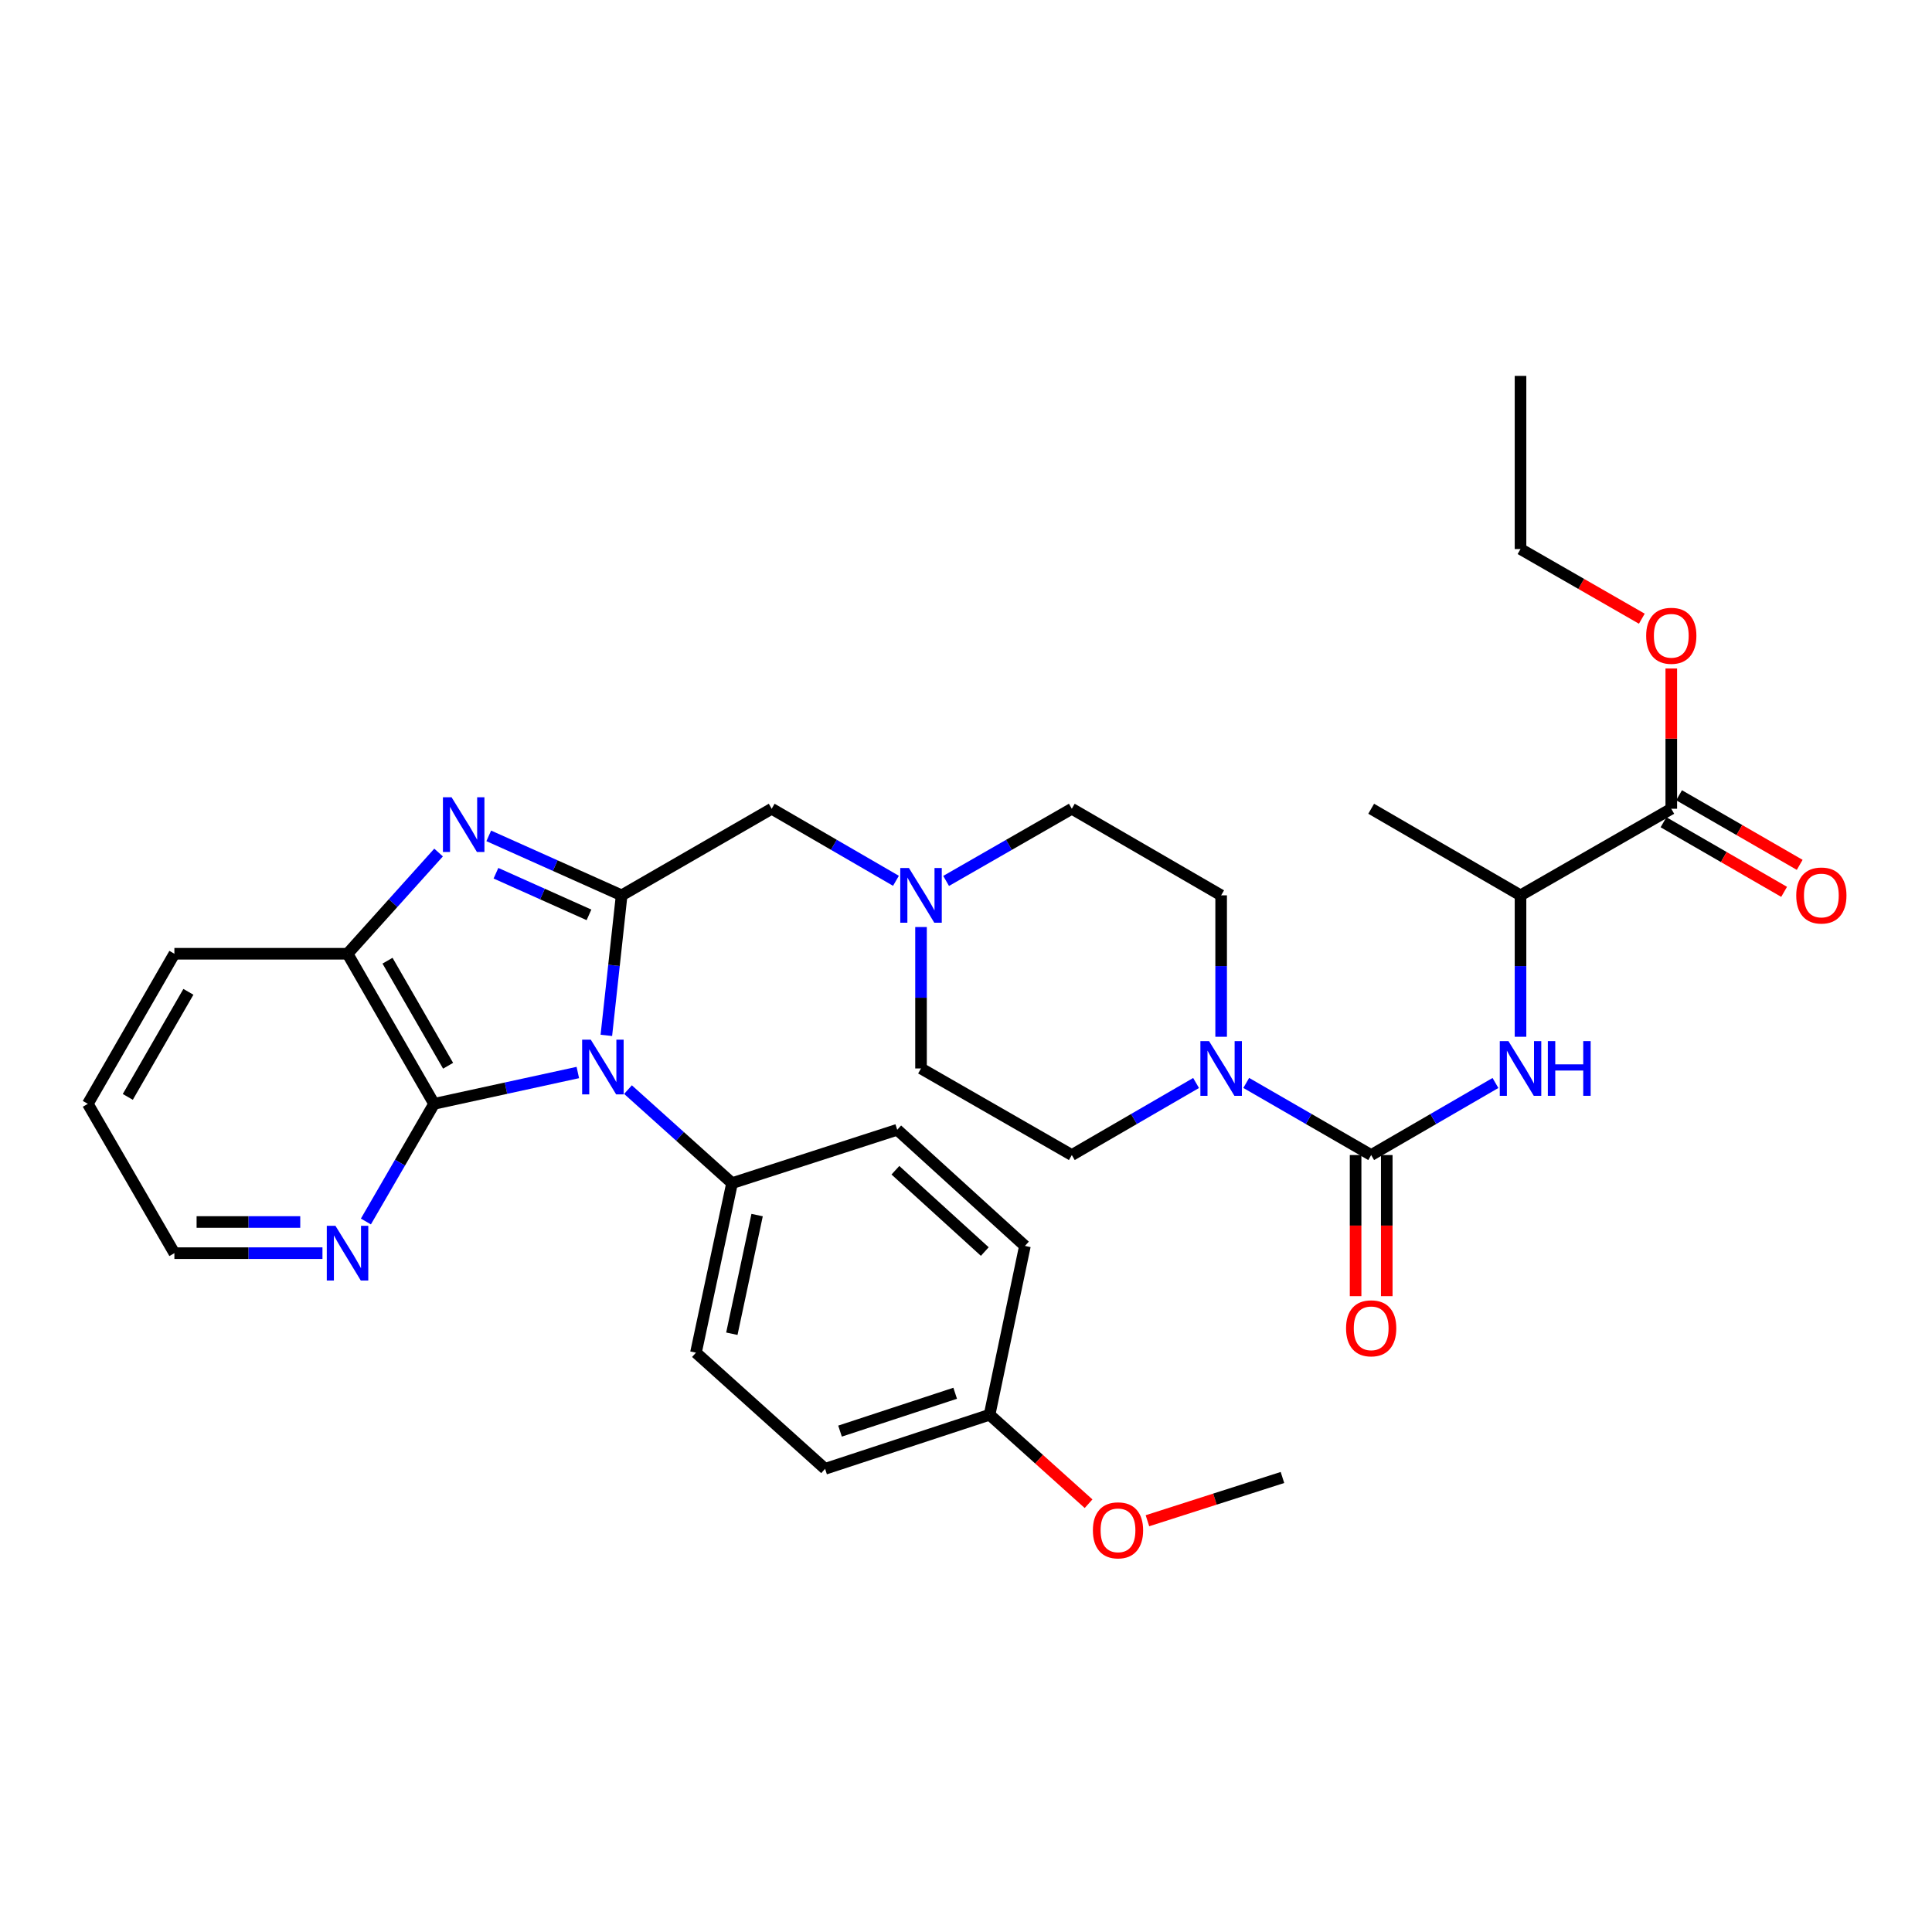 <?xml version='1.0' encoding='iso-8859-1'?>
<svg version='1.1' baseProfile='full'
              xmlns='http://www.w3.org/2000/svg'
                      xmlns:rdkit='http://www.rdkit.org/xml'
                      xmlns:xlink='http://www.w3.org/1999/xlink'
                  xml:space='preserve'
width='1000px' height='1000px' viewBox='0 0 1000 1000'>
<!-- END OF HEADER -->
<rect style='opacity:1.0;fill:#FFFFFF;stroke:none' width='1000' height='1000' x='0' y='0'> </rect>
<path class='bond-0' d='M 313.847,535.909 L 317.803,499.668' style='fill:none;fill-rule:evenodd;stroke:#0000FF;stroke-width:6px;stroke-linecap:butt;stroke-linejoin:miter;stroke-opacity:1' />
<path class='bond-0' d='M 317.803,499.668 L 321.76,463.428' style='fill:none;fill-rule:evenodd;stroke:#000000;stroke-width:6px;stroke-linecap:butt;stroke-linejoin:miter;stroke-opacity:1' />
<path class='bond-2' d='M 299.081,555.132 L 261.883,563.238' style='fill:none;fill-rule:evenodd;stroke:#0000FF;stroke-width:6px;stroke-linecap:butt;stroke-linejoin:miter;stroke-opacity:1' />
<path class='bond-2' d='M 261.883,563.238 L 224.685,571.344' style='fill:none;fill-rule:evenodd;stroke:#000000;stroke-width:6px;stroke-linecap:butt;stroke-linejoin:miter;stroke-opacity:1' />
<path class='bond-9' d='M 325.044,563.979 L 351.976,588.189' style='fill:none;fill-rule:evenodd;stroke:#0000FF;stroke-width:6px;stroke-linecap:butt;stroke-linejoin:miter;stroke-opacity:1' />
<path class='bond-9' d='M 351.976,588.189 L 378.908,612.4' style='fill:none;fill-rule:evenodd;stroke:#000000;stroke-width:6px;stroke-linecap:butt;stroke-linejoin:miter;stroke-opacity:1' />
<path class='bond-1' d='M 321.76,463.428 L 287.369,448.035' style='fill:none;fill-rule:evenodd;stroke:#000000;stroke-width:6px;stroke-linecap:butt;stroke-linejoin:miter;stroke-opacity:1' />
<path class='bond-1' d='M 287.369,448.035 L 252.978,432.643' style='fill:none;fill-rule:evenodd;stroke:#0000FF;stroke-width:6px;stroke-linecap:butt;stroke-linejoin:miter;stroke-opacity:1' />
<path class='bond-1' d='M 304.854,473.531 L 280.78,462.757' style='fill:none;fill-rule:evenodd;stroke:#000000;stroke-width:6px;stroke-linecap:butt;stroke-linejoin:miter;stroke-opacity:1' />
<path class='bond-1' d='M 280.78,462.757 L 256.707,451.982' style='fill:none;fill-rule:evenodd;stroke:#0000FF;stroke-width:6px;stroke-linecap:butt;stroke-linejoin:miter;stroke-opacity:1' />
<path class='bond-8' d='M 321.76,463.428 L 399.427,418.609' style='fill:none;fill-rule:evenodd;stroke:#000000;stroke-width:6px;stroke-linecap:butt;stroke-linejoin:miter;stroke-opacity:1' />
<path class='bond-33' d='M 227.011,441.271 L 203.448,467.465' style='fill:none;fill-rule:evenodd;stroke:#0000FF;stroke-width:6px;stroke-linecap:butt;stroke-linejoin:miter;stroke-opacity:1' />
<path class='bond-33' d='M 203.448,467.465 L 179.884,493.659' style='fill:none;fill-rule:evenodd;stroke:#000000;stroke-width:6px;stroke-linecap:butt;stroke-linejoin:miter;stroke-opacity:1' />
<path class='bond-5' d='M 224.685,571.344 L 179.884,493.659' style='fill:none;fill-rule:evenodd;stroke:#000000;stroke-width:6px;stroke-linecap:butt;stroke-linejoin:miter;stroke-opacity:1' />
<path class='bond-5' d='M 231.937,551.634 L 200.576,497.255' style='fill:none;fill-rule:evenodd;stroke:#000000;stroke-width:6px;stroke-linecap:butt;stroke-linejoin:miter;stroke-opacity:1' />
<path class='bond-11' d='M 224.685,571.344 L 207.036,601.793' style='fill:none;fill-rule:evenodd;stroke:#000000;stroke-width:6px;stroke-linecap:butt;stroke-linejoin:miter;stroke-opacity:1' />
<path class='bond-11' d='M 207.036,601.793 L 189.387,632.242' style='fill:none;fill-rule:evenodd;stroke:#0000FF;stroke-width:6px;stroke-linecap:butt;stroke-linejoin:miter;stroke-opacity:1' />
<path class='bond-3' d='M 709.719,597.849 L 677.381,579.185' style='fill:none;fill-rule:evenodd;stroke:#000000;stroke-width:6px;stroke-linecap:butt;stroke-linejoin:miter;stroke-opacity:1' />
<path class='bond-3' d='M 677.381,579.185 L 645.043,560.522' style='fill:none;fill-rule:evenodd;stroke:#0000FF;stroke-width:6px;stroke-linecap:butt;stroke-linejoin:miter;stroke-opacity:1' />
<path class='bond-6' d='M 709.719,597.849 L 741.882,579.2' style='fill:none;fill-rule:evenodd;stroke:#000000;stroke-width:6px;stroke-linecap:butt;stroke-linejoin:miter;stroke-opacity:1' />
<path class='bond-6' d='M 741.882,579.2 L 774.045,560.552' style='fill:none;fill-rule:evenodd;stroke:#0000FF;stroke-width:6px;stroke-linecap:butt;stroke-linejoin:miter;stroke-opacity:1' />
<path class='bond-13' d='M 701.655,597.849 L 701.655,634.37' style='fill:none;fill-rule:evenodd;stroke:#000000;stroke-width:6px;stroke-linecap:butt;stroke-linejoin:miter;stroke-opacity:1' />
<path class='bond-13' d='M 701.655,634.37 L 701.655,670.891' style='fill:none;fill-rule:evenodd;stroke:#FF0000;stroke-width:6px;stroke-linecap:butt;stroke-linejoin:miter;stroke-opacity:1' />
<path class='bond-13' d='M 717.783,597.849 L 717.783,634.37' style='fill:none;fill-rule:evenodd;stroke:#000000;stroke-width:6px;stroke-linecap:butt;stroke-linejoin:miter;stroke-opacity:1' />
<path class='bond-13' d='M 717.783,634.37 L 717.783,670.891' style='fill:none;fill-rule:evenodd;stroke:#FF0000;stroke-width:6px;stroke-linecap:butt;stroke-linejoin:miter;stroke-opacity:1' />
<path class='bond-4' d='M 632.061,536.63 L 632.061,500.029' style='fill:none;fill-rule:evenodd;stroke:#0000FF;stroke-width:6px;stroke-linecap:butt;stroke-linejoin:miter;stroke-opacity:1' />
<path class='bond-4' d='M 632.061,500.029 L 632.061,463.428' style='fill:none;fill-rule:evenodd;stroke:#000000;stroke-width:6px;stroke-linecap:butt;stroke-linejoin:miter;stroke-opacity:1' />
<path class='bond-36' d='M 619.087,560.553 L 586.929,579.201' style='fill:none;fill-rule:evenodd;stroke:#0000FF;stroke-width:6px;stroke-linecap:butt;stroke-linejoin:miter;stroke-opacity:1' />
<path class='bond-36' d='M 586.929,579.201 L 554.77,597.849' style='fill:none;fill-rule:evenodd;stroke:#000000;stroke-width:6px;stroke-linecap:butt;stroke-linejoin:miter;stroke-opacity:1' />
<path class='bond-25' d='M 179.884,493.659 L 90.264,493.659' style='fill:none;fill-rule:evenodd;stroke:#000000;stroke-width:6px;stroke-linecap:butt;stroke-linejoin:miter;stroke-opacity:1' />
<path class='bond-12' d='M 787.019,536.63 L 787.019,500.029' style='fill:none;fill-rule:evenodd;stroke:#0000FF;stroke-width:6px;stroke-linecap:butt;stroke-linejoin:miter;stroke-opacity:1' />
<path class='bond-12' d='M 787.019,500.029 L 787.019,463.428' style='fill:none;fill-rule:evenodd;stroke:#000000;stroke-width:6px;stroke-linecap:butt;stroke-linejoin:miter;stroke-opacity:1' />
<path class='bond-7' d='M 463.744,455.905 L 431.586,437.257' style='fill:none;fill-rule:evenodd;stroke:#0000FF;stroke-width:6px;stroke-linecap:butt;stroke-linejoin:miter;stroke-opacity:1' />
<path class='bond-7' d='M 431.586,437.257 L 399.427,418.609' style='fill:none;fill-rule:evenodd;stroke:#000000;stroke-width:6px;stroke-linecap:butt;stroke-linejoin:miter;stroke-opacity:1' />
<path class='bond-19' d='M 476.718,479.828 L 476.718,516.429' style='fill:none;fill-rule:evenodd;stroke:#0000FF;stroke-width:6px;stroke-linecap:butt;stroke-linejoin:miter;stroke-opacity:1' />
<path class='bond-19' d='M 476.718,516.429 L 476.718,553.03' style='fill:none;fill-rule:evenodd;stroke:#000000;stroke-width:6px;stroke-linecap:butt;stroke-linejoin:miter;stroke-opacity:1' />
<path class='bond-20' d='M 489.708,455.969 L 522.239,437.289' style='fill:none;fill-rule:evenodd;stroke:#0000FF;stroke-width:6px;stroke-linecap:butt;stroke-linejoin:miter;stroke-opacity:1' />
<path class='bond-20' d='M 522.239,437.289 L 554.77,418.609' style='fill:none;fill-rule:evenodd;stroke:#000000;stroke-width:6px;stroke-linecap:butt;stroke-linejoin:miter;stroke-opacity:1' />
<path class='bond-17' d='M 378.908,612.4 L 360.226,700.138' style='fill:none;fill-rule:evenodd;stroke:#000000;stroke-width:6px;stroke-linecap:butt;stroke-linejoin:miter;stroke-opacity:1' />
<path class='bond-17' d='M 391.881,628.92 L 378.803,690.336' style='fill:none;fill-rule:evenodd;stroke:#000000;stroke-width:6px;stroke-linecap:butt;stroke-linejoin:miter;stroke-opacity:1' />
<path class='bond-18' d='M 378.908,612.4 L 464.398,584.767' style='fill:none;fill-rule:evenodd;stroke:#000000;stroke-width:6px;stroke-linecap:butt;stroke-linejoin:miter;stroke-opacity:1' />
<path class='bond-10' d='M 865.053,418.609 L 787.019,463.428' style='fill:none;fill-rule:evenodd;stroke:#000000;stroke-width:6px;stroke-linecap:butt;stroke-linejoin:miter;stroke-opacity:1' />
<path class='bond-16' d='M 861.023,425.594 L 892.24,443.606' style='fill:none;fill-rule:evenodd;stroke:#000000;stroke-width:6px;stroke-linecap:butt;stroke-linejoin:miter;stroke-opacity:1' />
<path class='bond-16' d='M 892.24,443.606 L 923.457,461.618' style='fill:none;fill-rule:evenodd;stroke:#FF0000;stroke-width:6px;stroke-linecap:butt;stroke-linejoin:miter;stroke-opacity:1' />
<path class='bond-16' d='M 869.083,411.624 L 900.301,429.636' style='fill:none;fill-rule:evenodd;stroke:#000000;stroke-width:6px;stroke-linecap:butt;stroke-linejoin:miter;stroke-opacity:1' />
<path class='bond-16' d='M 900.301,429.636 L 931.518,447.648' style='fill:none;fill-rule:evenodd;stroke:#FF0000;stroke-width:6px;stroke-linecap:butt;stroke-linejoin:miter;stroke-opacity:1' />
<path class='bond-21' d='M 865.053,418.609 L 865.053,382.303' style='fill:none;fill-rule:evenodd;stroke:#000000;stroke-width:6px;stroke-linecap:butt;stroke-linejoin:miter;stroke-opacity:1' />
<path class='bond-21' d='M 865.053,382.303 L 865.053,345.998' style='fill:none;fill-rule:evenodd;stroke:#FF0000;stroke-width:6px;stroke-linecap:butt;stroke-linejoin:miter;stroke-opacity:1' />
<path class='bond-27' d='M 166.904,648.635 L 128.584,648.635' style='fill:none;fill-rule:evenodd;stroke:#0000FF;stroke-width:6px;stroke-linecap:butt;stroke-linejoin:miter;stroke-opacity:1' />
<path class='bond-27' d='M 128.584,648.635 L 90.264,648.635' style='fill:none;fill-rule:evenodd;stroke:#000000;stroke-width:6px;stroke-linecap:butt;stroke-linejoin:miter;stroke-opacity:1' />
<path class='bond-27' d='M 155.408,632.507 L 128.584,632.507' style='fill:none;fill-rule:evenodd;stroke:#0000FF;stroke-width:6px;stroke-linecap:butt;stroke-linejoin:miter;stroke-opacity:1' />
<path class='bond-27' d='M 128.584,632.507 L 101.76,632.507' style='fill:none;fill-rule:evenodd;stroke:#000000;stroke-width:6px;stroke-linecap:butt;stroke-linejoin:miter;stroke-opacity:1' />
<path class='bond-28' d='M 787.019,463.428 L 709.719,418.609' style='fill:none;fill-rule:evenodd;stroke:#000000;stroke-width:6px;stroke-linecap:butt;stroke-linejoin:miter;stroke-opacity:1' />
<path class='bond-14' d='M 632.061,463.428 L 554.77,418.609' style='fill:none;fill-rule:evenodd;stroke:#000000;stroke-width:6px;stroke-linecap:butt;stroke-linejoin:miter;stroke-opacity:1' />
<path class='bond-15' d='M 554.77,597.849 L 476.718,553.03' style='fill:none;fill-rule:evenodd;stroke:#000000;stroke-width:6px;stroke-linecap:butt;stroke-linejoin:miter;stroke-opacity:1' />
<path class='bond-23' d='M 360.226,700.138 L 427.061,760.261' style='fill:none;fill-rule:evenodd;stroke:#000000;stroke-width:6px;stroke-linecap:butt;stroke-linejoin:miter;stroke-opacity:1' />
<path class='bond-24' d='M 464.398,584.767 L 530.497,644.89' style='fill:none;fill-rule:evenodd;stroke:#000000;stroke-width:6px;stroke-linecap:butt;stroke-linejoin:miter;stroke-opacity:1' />
<path class='bond-24' d='M 463.46,605.716 L 509.73,647.802' style='fill:none;fill-rule:evenodd;stroke:#000000;stroke-width:6px;stroke-linecap:butt;stroke-linejoin:miter;stroke-opacity:1' />
<path class='bond-29' d='M 849.804,320.241 L 818.411,302.214' style='fill:none;fill-rule:evenodd;stroke:#FF0000;stroke-width:6px;stroke-linecap:butt;stroke-linejoin:miter;stroke-opacity:1' />
<path class='bond-29' d='M 818.411,302.214 L 787.019,284.188' style='fill:none;fill-rule:evenodd;stroke:#000000;stroke-width:6px;stroke-linecap:butt;stroke-linejoin:miter;stroke-opacity:1' />
<path class='bond-22' d='M 512.209,732.27 L 530.497,644.89' style='fill:none;fill-rule:evenodd;stroke:#000000;stroke-width:6px;stroke-linecap:butt;stroke-linejoin:miter;stroke-opacity:1' />
<path class='bond-26' d='M 512.209,732.27 L 537.826,755.296' style='fill:none;fill-rule:evenodd;stroke:#000000;stroke-width:6px;stroke-linecap:butt;stroke-linejoin:miter;stroke-opacity:1' />
<path class='bond-26' d='M 537.826,755.296 L 563.442,778.322' style='fill:none;fill-rule:evenodd;stroke:#FF0000;stroke-width:6px;stroke-linecap:butt;stroke-linejoin:miter;stroke-opacity:1' />
<path class='bond-34' d='M 512.209,732.27 L 427.061,760.261' style='fill:none;fill-rule:evenodd;stroke:#000000;stroke-width:6px;stroke-linecap:butt;stroke-linejoin:miter;stroke-opacity:1' />
<path class='bond-34' d='M 494.4,721.147 L 434.796,740.741' style='fill:none;fill-rule:evenodd;stroke:#000000;stroke-width:6px;stroke-linecap:butt;stroke-linejoin:miter;stroke-opacity:1' />
<path class='bond-35' d='M 90.264,493.659 L 45.455,571.344' style='fill:none;fill-rule:evenodd;stroke:#000000;stroke-width:6px;stroke-linecap:butt;stroke-linejoin:miter;stroke-opacity:1' />
<path class='bond-35' d='M 97.514,513.371 L 66.147,567.75' style='fill:none;fill-rule:evenodd;stroke:#000000;stroke-width:6px;stroke-linecap:butt;stroke-linejoin:miter;stroke-opacity:1' />
<path class='bond-30' d='M 593.911,787.135 L 628.854,775.938' style='fill:none;fill-rule:evenodd;stroke:#FF0000;stroke-width:6px;stroke-linecap:butt;stroke-linejoin:miter;stroke-opacity:1' />
<path class='bond-30' d='M 628.854,775.938 L 663.798,764.741' style='fill:none;fill-rule:evenodd;stroke:#000000;stroke-width:6px;stroke-linecap:butt;stroke-linejoin:miter;stroke-opacity:1' />
<path class='bond-31' d='M 90.264,648.635 L 45.455,571.344' style='fill:none;fill-rule:evenodd;stroke:#000000;stroke-width:6px;stroke-linecap:butt;stroke-linejoin:miter;stroke-opacity:1' />
<path class='bond-32' d='M 787.019,284.188 L 787.019,194.568' style='fill:none;fill-rule:evenodd;stroke:#000000;stroke-width:6px;stroke-linecap:butt;stroke-linejoin:miter;stroke-opacity:1' />
<path  class='atom-0' d='M 305.796 538.144
L 315.076 553.144
Q 315.996 554.624, 317.476 557.304
Q 318.956 559.984, 319.036 560.144
L 319.036 538.144
L 322.796 538.144
L 322.796 566.464
L 318.916 566.464
L 308.956 550.064
Q 307.796 548.144, 306.556 545.944
Q 305.356 543.744, 304.996 543.064
L 304.996 566.464
L 301.316 566.464
L 301.316 538.144
L 305.796 538.144
' fill='#0000FF'/>
<path  class='atom-2' d='M 233.738 412.674
L 243.018 427.674
Q 243.938 429.154, 245.418 431.834
Q 246.898 434.514, 246.978 434.674
L 246.978 412.674
L 250.738 412.674
L 250.738 440.994
L 246.858 440.994
L 236.898 424.594
Q 235.738 422.674, 234.498 420.474
Q 233.298 418.274, 232.938 417.594
L 232.938 440.994
L 229.258 440.994
L 229.258 412.674
L 233.738 412.674
' fill='#0000FF'/>
<path  class='atom-5' d='M 625.801 538.87
L 635.081 553.87
Q 636.001 555.35, 637.481 558.03
Q 638.961 560.71, 639.041 560.87
L 639.041 538.87
L 642.801 538.87
L 642.801 567.19
L 638.921 567.19
L 628.961 550.79
Q 627.801 548.87, 626.561 546.67
Q 625.361 544.47, 625.001 543.79
L 625.001 567.19
L 621.321 567.19
L 621.321 538.87
L 625.801 538.87
' fill='#0000FF'/>
<path  class='atom-7' d='M 780.759 538.87
L 790.039 553.87
Q 790.959 555.35, 792.439 558.03
Q 793.919 560.71, 793.999 560.87
L 793.999 538.87
L 797.759 538.87
L 797.759 567.19
L 793.879 567.19
L 783.919 550.79
Q 782.759 548.87, 781.519 546.67
Q 780.319 544.47, 779.959 543.79
L 779.959 567.19
L 776.279 567.19
L 776.279 538.87
L 780.759 538.87
' fill='#0000FF'/>
<path  class='atom-7' d='M 801.159 538.87
L 804.999 538.87
L 804.999 550.91
L 819.479 550.91
L 819.479 538.87
L 823.319 538.87
L 823.319 567.19
L 819.479 567.19
L 819.479 554.11
L 804.999 554.11
L 804.999 567.19
L 801.159 567.19
L 801.159 538.87
' fill='#0000FF'/>
<path  class='atom-8' d='M 470.458 449.268
L 479.738 464.268
Q 480.658 465.748, 482.138 468.428
Q 483.618 471.108, 483.698 471.268
L 483.698 449.268
L 487.458 449.268
L 487.458 477.588
L 483.578 477.588
L 473.618 461.188
Q 472.458 459.268, 471.218 457.068
Q 470.018 454.868, 469.658 454.188
L 469.658 477.588
L 465.978 477.588
L 465.978 449.268
L 470.458 449.268
' fill='#0000FF'/>
<path  class='atom-12' d='M 173.624 634.475
L 182.904 649.475
Q 183.824 650.955, 185.304 653.635
Q 186.784 656.315, 186.864 656.475
L 186.864 634.475
L 190.624 634.475
L 190.624 662.795
L 186.744 662.795
L 176.784 646.395
Q 175.624 644.475, 174.384 642.275
Q 173.184 640.075, 172.824 639.395
L 172.824 662.795
L 169.144 662.795
L 169.144 634.475
L 173.624 634.475
' fill='#0000FF'/>
<path  class='atom-14' d='M 696.719 687.531
Q 696.719 680.731, 700.079 676.931
Q 703.439 673.131, 709.719 673.131
Q 715.999 673.131, 719.359 676.931
Q 722.719 680.731, 722.719 687.531
Q 722.719 694.411, 719.319 698.331
Q 715.919 702.211, 709.719 702.211
Q 703.479 702.211, 700.079 698.331
Q 696.719 694.451, 696.719 687.531
M 709.719 699.011
Q 714.039 699.011, 716.359 696.131
Q 718.719 693.211, 718.719 687.531
Q 718.719 681.971, 716.359 679.171
Q 714.039 676.331, 709.719 676.331
Q 705.399 676.331, 703.039 679.131
Q 700.719 681.931, 700.719 687.531
Q 700.719 693.251, 703.039 696.131
Q 705.399 699.011, 709.719 699.011
' fill='#FF0000'/>
<path  class='atom-17' d='M 929.729 463.508
Q 929.729 456.708, 933.089 452.908
Q 936.449 449.108, 942.729 449.108
Q 949.009 449.108, 952.369 452.908
Q 955.729 456.708, 955.729 463.508
Q 955.729 470.388, 952.329 474.308
Q 948.929 478.188, 942.729 478.188
Q 936.489 478.188, 933.089 474.308
Q 929.729 470.428, 929.729 463.508
M 942.729 474.988
Q 947.049 474.988, 949.369 472.108
Q 951.729 469.188, 951.729 463.508
Q 951.729 457.948, 949.369 455.148
Q 947.049 452.308, 942.729 452.308
Q 938.409 452.308, 936.049 455.108
Q 933.729 457.908, 933.729 463.508
Q 933.729 469.228, 936.049 472.108
Q 938.409 474.988, 942.729 474.988
' fill='#FF0000'/>
<path  class='atom-22' d='M 852.053 329.078
Q 852.053 322.278, 855.413 318.478
Q 858.773 314.678, 865.053 314.678
Q 871.333 314.678, 874.693 318.478
Q 878.053 322.278, 878.053 329.078
Q 878.053 335.958, 874.653 339.878
Q 871.253 343.758, 865.053 343.758
Q 858.813 343.758, 855.413 339.878
Q 852.053 335.998, 852.053 329.078
M 865.053 340.558
Q 869.373 340.558, 871.693 337.678
Q 874.053 334.758, 874.053 329.078
Q 874.053 323.518, 871.693 320.718
Q 869.373 317.878, 865.053 317.878
Q 860.733 317.878, 858.373 320.678
Q 856.053 323.478, 856.053 329.078
Q 856.053 334.798, 858.373 337.678
Q 860.733 340.558, 865.053 340.558
' fill='#FF0000'/>
<path  class='atom-27' d='M 565.676 792.096
Q 565.676 785.296, 569.036 781.496
Q 572.396 777.696, 578.676 777.696
Q 584.956 777.696, 588.316 781.496
Q 591.676 785.296, 591.676 792.096
Q 591.676 798.976, 588.276 802.896
Q 584.876 806.776, 578.676 806.776
Q 572.436 806.776, 569.036 802.896
Q 565.676 799.016, 565.676 792.096
M 578.676 803.576
Q 582.996 803.576, 585.316 800.696
Q 587.676 797.776, 587.676 792.096
Q 587.676 786.536, 585.316 783.736
Q 582.996 780.896, 578.676 780.896
Q 574.356 780.896, 571.996 783.696
Q 569.676 786.496, 569.676 792.096
Q 569.676 797.816, 571.996 800.696
Q 574.356 803.576, 578.676 803.576
' fill='#FF0000'/>
</svg>
